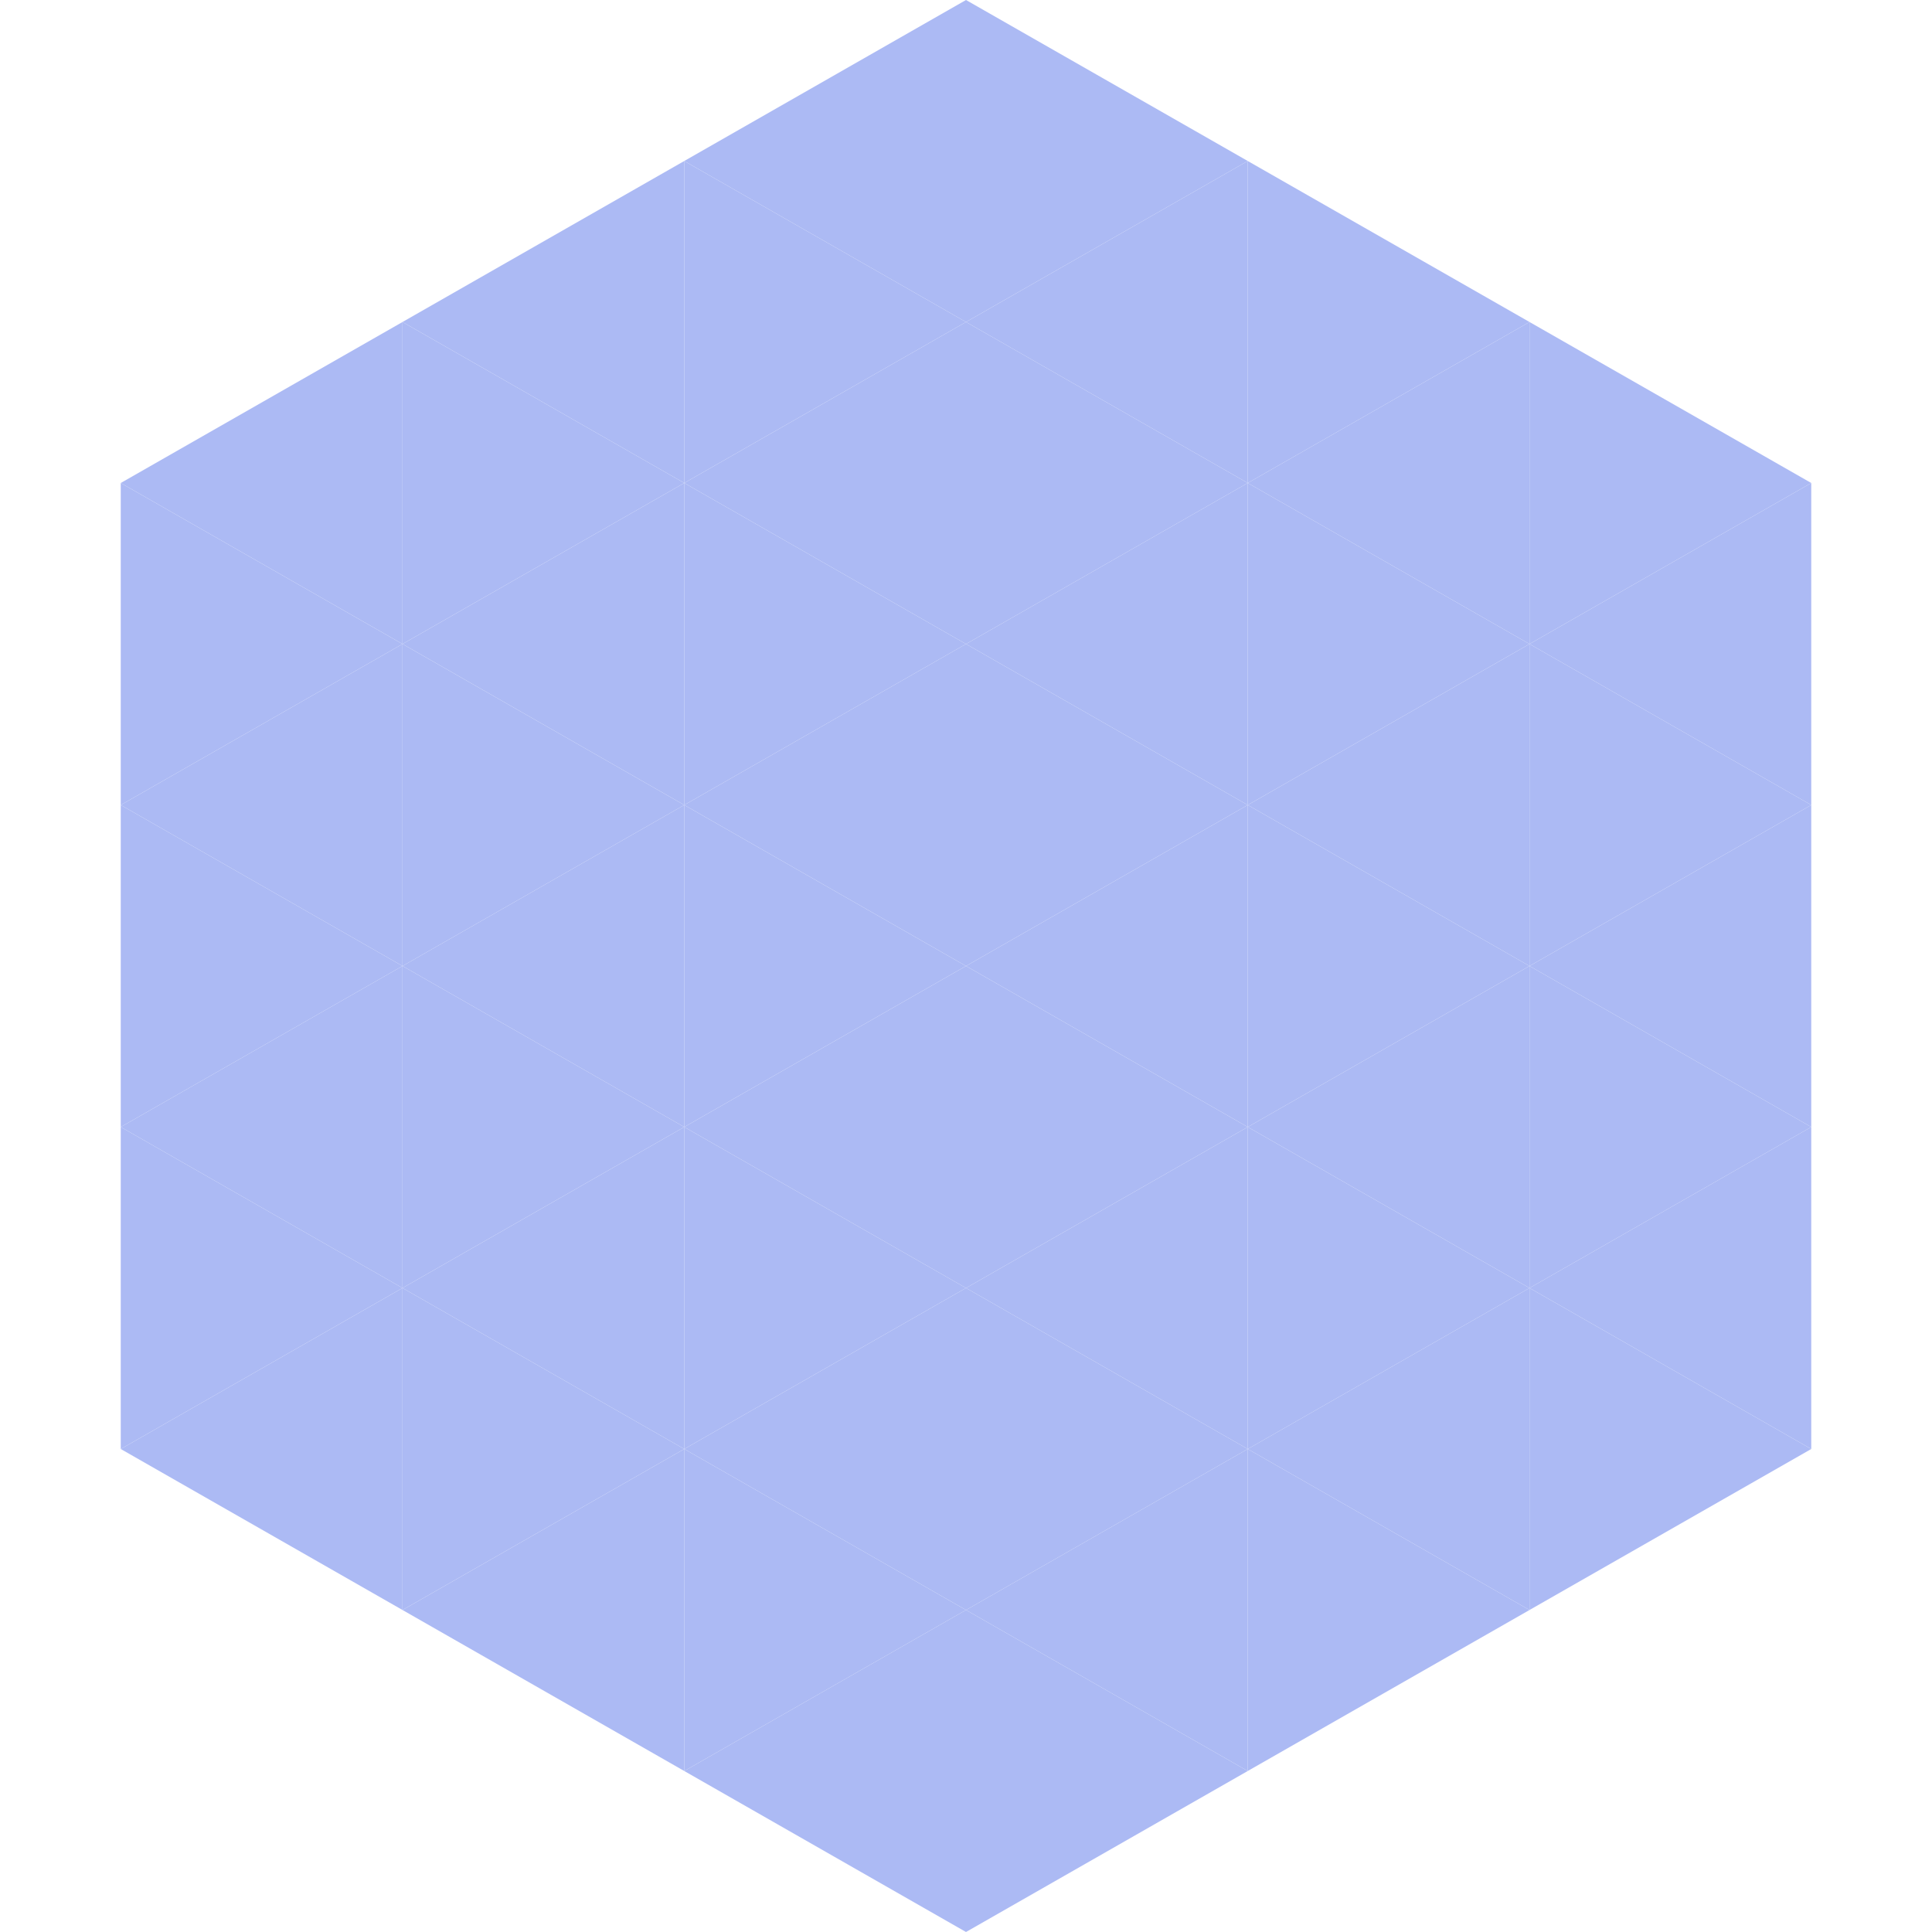 <?xml version="1.0"?>
<!-- Generated by SVGo -->
<svg width="240" height="240"
     xmlns="http://www.w3.org/2000/svg"
     xmlns:xlink="http://www.w3.org/1999/xlink">
<polygon points="50,40 15,60 50,80" style="fill:rgb(172,186,244)" />
<polygon points="190,40 225,60 190,80" style="fill:rgb(172,186,244)" />
<polygon points="15,60 50,80 15,100" style="fill:rgb(172,186,244)" />
<polygon points="225,60 190,80 225,100" style="fill:rgb(172,186,244)" />
<polygon points="50,80 15,100 50,120" style="fill:rgb(172,186,244)" />
<polygon points="190,80 225,100 190,120" style="fill:rgb(172,186,244)" />
<polygon points="15,100 50,120 15,140" style="fill:rgb(172,186,244)" />
<polygon points="225,100 190,120 225,140" style="fill:rgb(172,186,244)" />
<polygon points="50,120 15,140 50,160" style="fill:rgb(172,186,244)" />
<polygon points="190,120 225,140 190,160" style="fill:rgb(172,186,244)" />
<polygon points="15,140 50,160 15,180" style="fill:rgb(172,186,244)" />
<polygon points="225,140 190,160 225,180" style="fill:rgb(172,186,244)" />
<polygon points="50,160 15,180 50,200" style="fill:rgb(172,186,244)" />
<polygon points="190,160 225,180 190,200" style="fill:rgb(172,186,244)" />
<polygon points="15,180 50,200 15,220" style="fill:rgb(255,255,255); fill-opacity:0" />
<polygon points="225,180 190,200 225,220" style="fill:rgb(255,255,255); fill-opacity:0" />
<polygon points="50,0 85,20 50,40" style="fill:rgb(255,255,255); fill-opacity:0" />
<polygon points="190,0 155,20 190,40" style="fill:rgb(255,255,255); fill-opacity:0" />
<polygon points="85,20 50,40 85,60" style="fill:rgb(172,186,244)" />
<polygon points="155,20 190,40 155,60" style="fill:rgb(172,186,244)" />
<polygon points="50,40 85,60 50,80" style="fill:rgb(172,186,244)" />
<polygon points="190,40 155,60 190,80" style="fill:rgb(172,186,244)" />
<polygon points="85,60 50,80 85,100" style="fill:rgb(172,186,244)" />
<polygon points="155,60 190,80 155,100" style="fill:rgb(172,186,244)" />
<polygon points="50,80 85,100 50,120" style="fill:rgb(172,186,244)" />
<polygon points="190,80 155,100 190,120" style="fill:rgb(172,186,244)" />
<polygon points="85,100 50,120 85,140" style="fill:rgb(172,186,244)" />
<polygon points="155,100 190,120 155,140" style="fill:rgb(172,186,244)" />
<polygon points="50,120 85,140 50,160" style="fill:rgb(172,186,244)" />
<polygon points="190,120 155,140 190,160" style="fill:rgb(172,186,244)" />
<polygon points="85,140 50,160 85,180" style="fill:rgb(172,186,244)" />
<polygon points="155,140 190,160 155,180" style="fill:rgb(172,186,244)" />
<polygon points="50,160 85,180 50,200" style="fill:rgb(172,186,244)" />
<polygon points="190,160 155,180 190,200" style="fill:rgb(172,186,244)" />
<polygon points="85,180 50,200 85,220" style="fill:rgb(172,186,244)" />
<polygon points="155,180 190,200 155,220" style="fill:rgb(172,186,244)" />
<polygon points="120,0 85,20 120,40" style="fill:rgb(172,186,244)" />
<polygon points="120,0 155,20 120,40" style="fill:rgb(172,186,244)" />
<polygon points="85,20 120,40 85,60" style="fill:rgb(172,186,244)" />
<polygon points="155,20 120,40 155,60" style="fill:rgb(172,186,244)" />
<polygon points="120,40 85,60 120,80" style="fill:rgb(172,186,244)" />
<polygon points="120,40 155,60 120,80" style="fill:rgb(172,186,244)" />
<polygon points="85,60 120,80 85,100" style="fill:rgb(172,186,244)" />
<polygon points="155,60 120,80 155,100" style="fill:rgb(172,186,244)" />
<polygon points="120,80 85,100 120,120" style="fill:rgb(172,186,244)" />
<polygon points="120,80 155,100 120,120" style="fill:rgb(172,186,244)" />
<polygon points="85,100 120,120 85,140" style="fill:rgb(172,186,244)" />
<polygon points="155,100 120,120 155,140" style="fill:rgb(172,186,244)" />
<polygon points="120,120 85,140 120,160" style="fill:rgb(172,186,244)" />
<polygon points="120,120 155,140 120,160" style="fill:rgb(172,186,244)" />
<polygon points="85,140 120,160 85,180" style="fill:rgb(172,186,244)" />
<polygon points="155,140 120,160 155,180" style="fill:rgb(172,186,244)" />
<polygon points="120,160 85,180 120,200" style="fill:rgb(172,186,244)" />
<polygon points="120,160 155,180 120,200" style="fill:rgb(172,186,244)" />
<polygon points="85,180 120,200 85,220" style="fill:rgb(172,186,244)" />
<polygon points="155,180 120,200 155,220" style="fill:rgb(172,186,244)" />
<polygon points="120,200 85,220 120,240" style="fill:rgb(172,186,244)" />
<polygon points="120,200 155,220 120,240" style="fill:rgb(172,186,244)" />
<polygon points="85,220 120,240 85,260" style="fill:rgb(255,255,255); fill-opacity:0" />
<polygon points="155,220 120,240 155,260" style="fill:rgb(255,255,255); fill-opacity:0" />
</svg>
